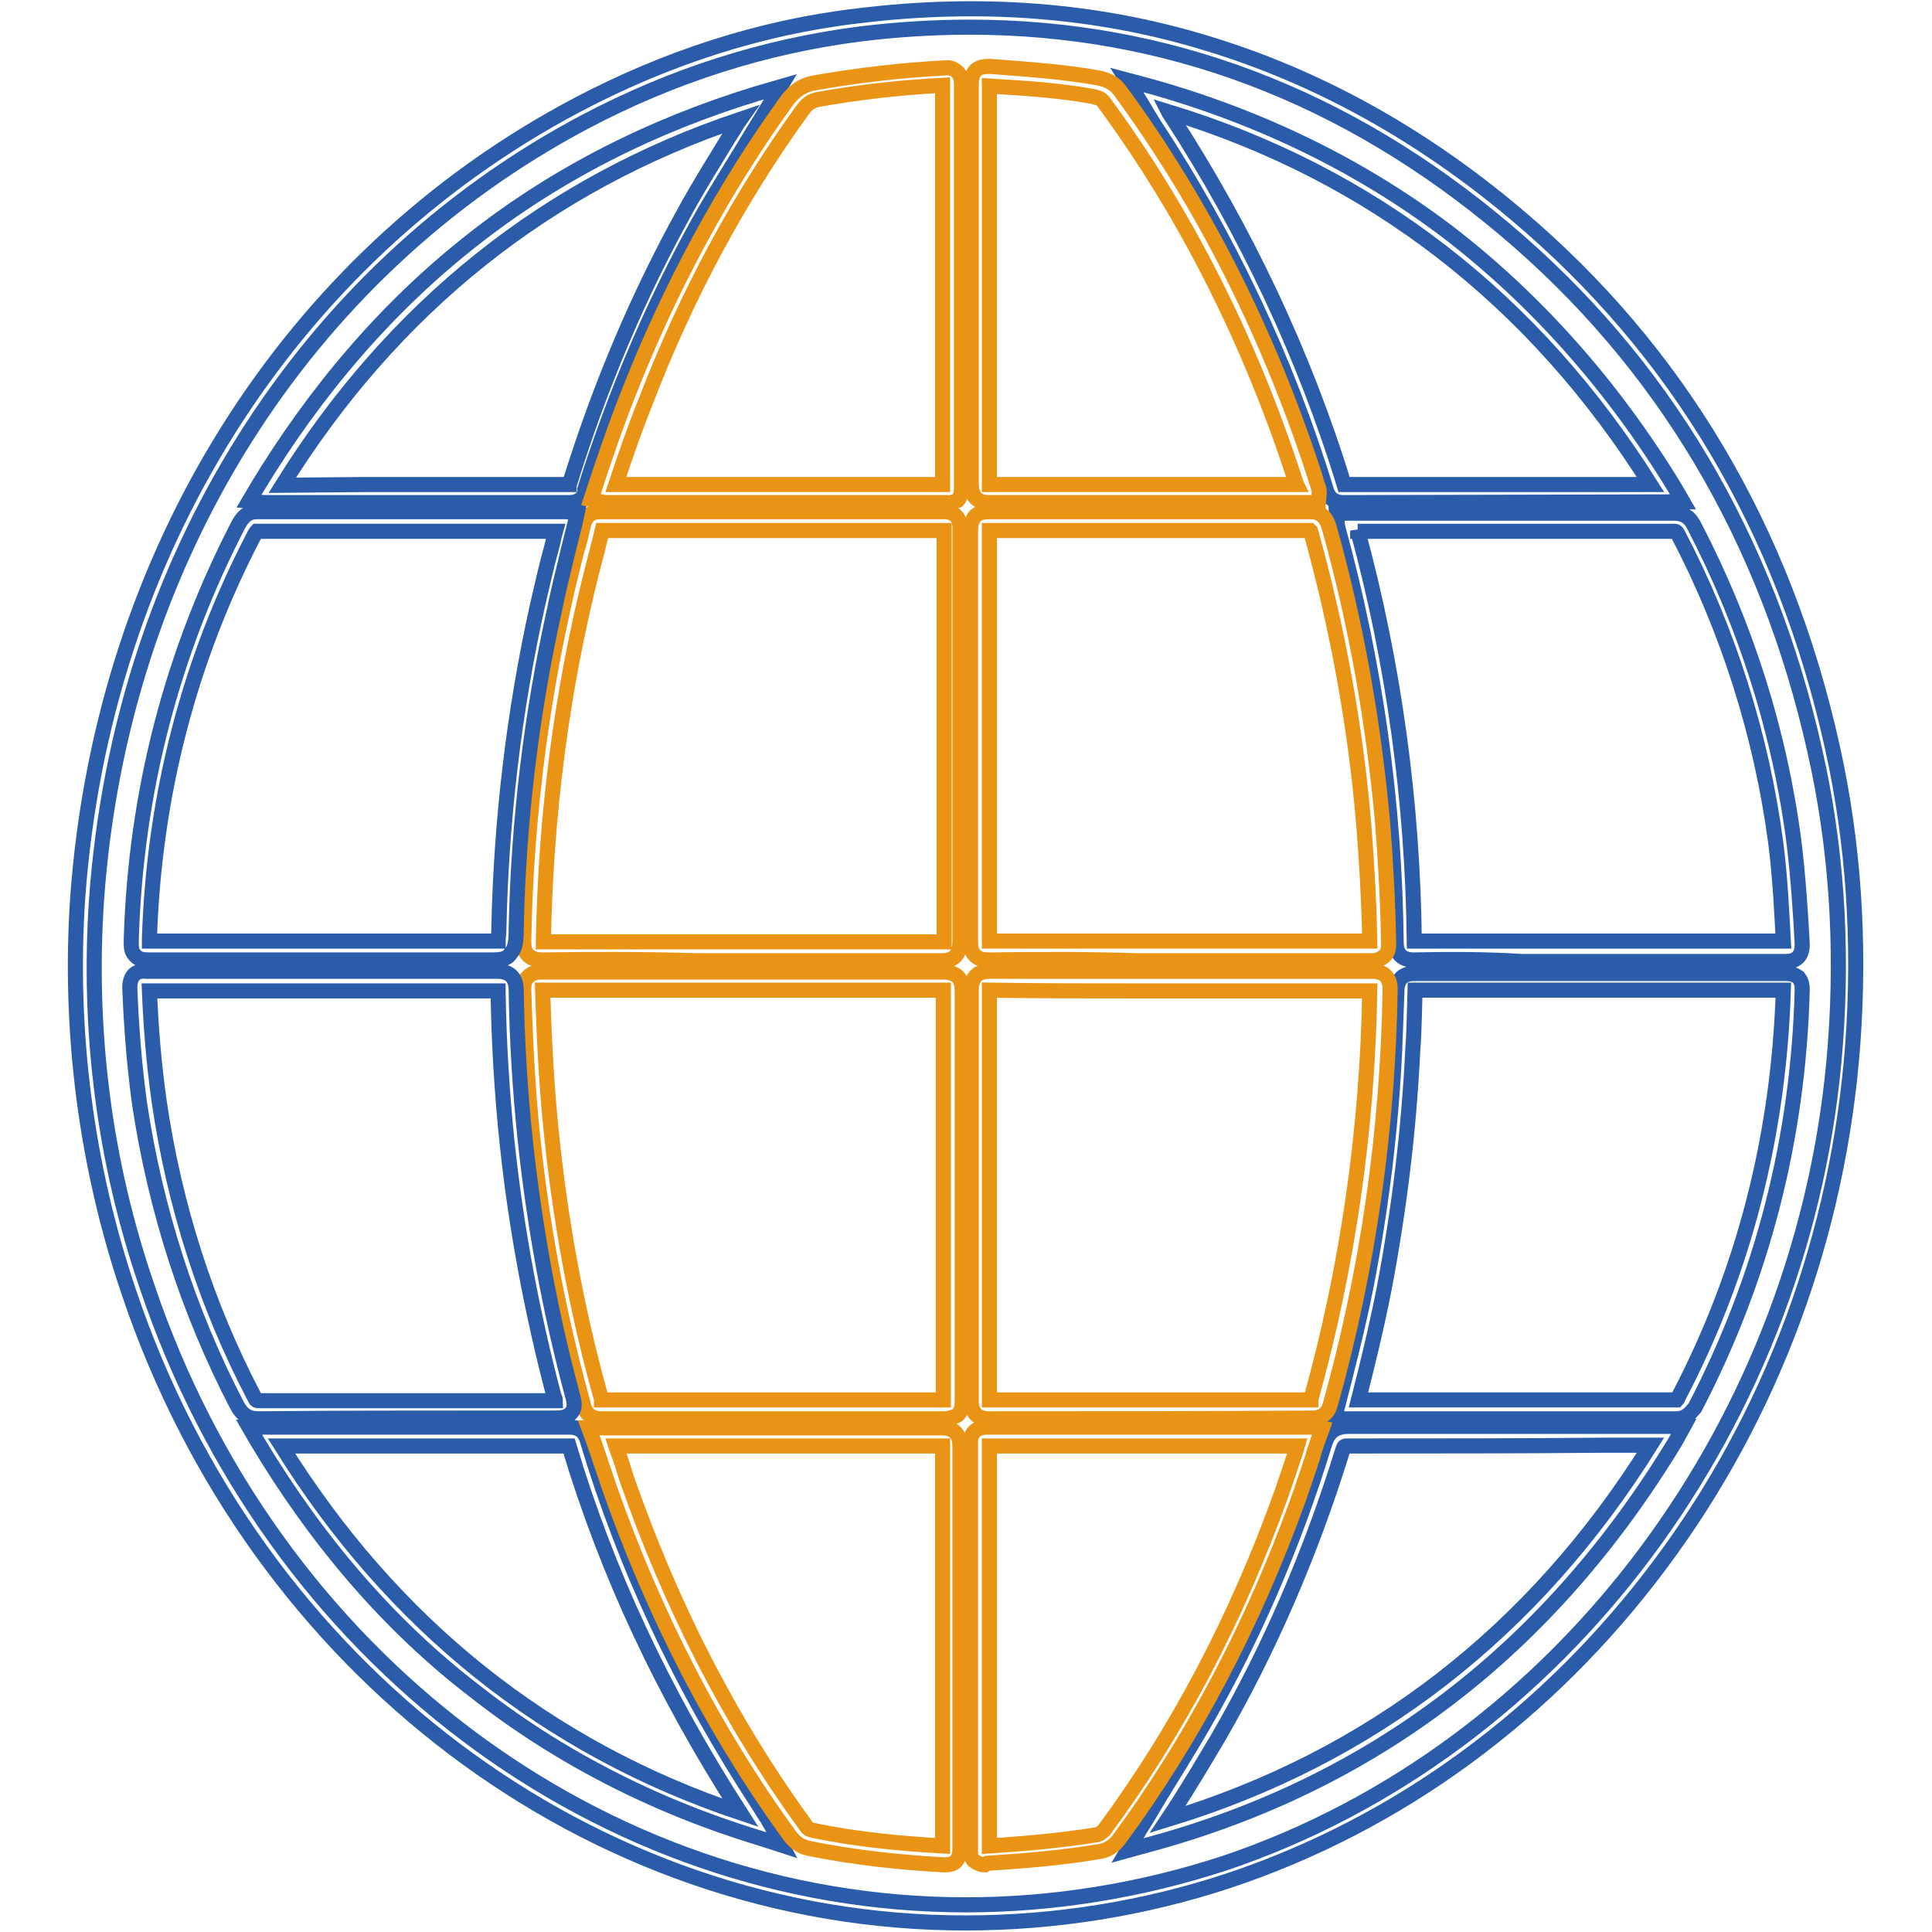 <?xml version="1.0" encoding="utf-8"?>
<!-- Svg Vector Icons : http://www.onlinewebfonts.com/icon -->
<!DOCTYPE svg PUBLIC "-//W3C//DTD SVG 1.1//EN" "http://www.w3.org/Graphics/SVG/1.1/DTD/svg11.dtd">
<svg version="1.1" xmlns="http://www.w3.org/2000/svg" xmlns:xlink="http://www.w3.org/1999/xlink" x="0px" y="0px" viewBox="0 0 256 256" enable-background="new 0 0 256 256" xml:space="preserve">
<g> <path stroke-width="2" fill-opacity="0" stroke="#2a5caa"  d="M127.9,254.8c-49.5,0-94-33.6-110.8-83.5c-5.7-16.8-8-34.7-6.8-52.4C13.6,73.4,38.2,34.2,76.3,14 c11.9-6.3,24.5-10.4,37.4-11.9c16.2-2,31.7-0.8,46.1,3.6c14.6,4.4,28.4,12,41.1,22.7c21.4,18,35.5,41.7,41.9,70.6 c2.8,12.6,3.7,25.8,2.7,39.4c-1.9,25.2-10.7,49.1-25.6,69c-14.8,19.8-34.6,34.3-57.1,41.8C151.6,252.9,139.8,254.8,127.9,254.8z  M128.5,3.6c-4.8,0-9.7,0.3-14.5,0.9C101.4,6.1,89.1,10,77.4,16.2C40.1,36,16,74.5,12.8,119.1c-1.2,17.4,1,34.9,6.7,51.4 c16.5,49,60.1,81.9,108.5,81.9c11.6,0,23.2-1.9,34.2-5.5c44.7-15,77.3-58.6,81-108.6c1-13.3,0.1-26.3-2.7-38.7 c-6.3-28.3-20.2-51.6-41.1-69.2C178.3,12.6,154.5,3.6,128.5,3.6z"/> <path stroke-width="2" fill-opacity="0" stroke="#e99415"  d="M71.8,127.2c-0.6,0-1.2-0.1-1.8-0.6c-0.6-0.6-0.6-1.3-0.6-2c0.3-16.8,2.5-33.5,6.6-49.9 c0.2-0.8,0.4-1.6,0.6-2.3c0.3-0.9,0.5-1.9,0.7-2.8c0.3-1.2,1-1.8,2.2-1.8c18,0,32.5,0,45.7,0c0.6,0,1.1,0.2,1.5,0.6 c0.5,0.5,0.5,1.2,0.5,1.7v42.5c0,4,0,8.1,0,12.2c0,0.6-0.1,1.3-0.6,1.9c-0.5,0.5-1.2,0.6-1.8,0.6h0c-6.9,0-14,0-20.8,0H92.3 C85.6,127.1,78.6,127.1,71.8,127.2L71.8,127.2z M79.8,70.3c-0.2,0.9-0.5,1.9-0.7,2.8c-0.2,0.8-0.4,1.5-0.6,2.3 c-4.1,16.1-6.2,32.7-6.5,49.3v0.1c6.8,0,13.7,0,20.4,0h11.9c6.8,0,13.8,0,20.8,0c0-4.1,0-8.2,0-12.2v-11V70.3 C111.8,70.3,97.5,70.3,79.8,70.3L79.8,70.3z M125,188L125,188c-13.2,0-27.2,0-45.3,0c-1.3,0-2.1-0.6-2.4-1.9 c-3.4-12.2-5.7-24.7-6.9-37.3c-0.5-5.3-0.8-11-1-17.6c0-0.6,0-1.3,0.6-1.8c0.5-0.5,1.1-0.6,1.7-0.6c7,0,14.1,0,21,0h11.7 c6.8,0,13.8,0,20.7,0c0.5,0,1.2,0.1,1.8,0.6c0.5,0.5,0.6,1.3,0.6,1.9c0,17.4,0,35.2,0,54.3c0,0.7-0.1,1.4-0.6,1.9 C126.2,187.9,125.5,188,125,188L125,188z M101.7,185.5c8.4,0,15.9,0,23.3,0v0c0-19.1,0-36.8,0-54.3c-6.9,0-13.8,0-20.6,0H92.7 c-6.8,0-13.8,0-20.8,0c0.2,6.4,0.5,12.1,1,17.3c1.2,12.5,3.4,24.8,6.8,36.9c0,0,0,0.1,0,0.1h0.1C87.8,185.5,95,185.5,101.7,185.5 L101.7,185.5z"/> <path stroke-width="2" fill-opacity="0" stroke="#2a5caa"  d="M187.3,127.2c-1.5,0-2.3-0.8-2.3-2.3c-0.2-18.6-2.8-37-7.7-54.9c0-0.2-0.1-0.3-0.1-0.5c0-0.1,0-0.1,0-0.2 l-0.1-1.3h16.4c9.3,0,18.9,0,28.3,0c1.3,0,2.1,0.5,2.7,1.7c6.8,13.1,11.3,27.2,13.2,41.8c0.6,4.9,0.9,9.8,1.1,13.5 c0,0.5,0,1.2-0.5,1.8c-0.6,0.6-1.3,0.6-1.7,0.6c-8.2,0-16.5,0-24.5,0h-10.5C196.9,127.1,192.1,127.1,187.3,127.2L187.3,127.2z  M179.9,70.3c4.8,17.7,7.3,36,7.5,54.4c4.7,0,9.5,0,14.1,0H212c8,0,16.2,0,24.3,0c-0.2-3.6-0.4-8.3-1-13c-1.9-14.3-6.3-28.2-13-41 c-0.2-0.3-0.2-0.3-0.5-0.3c-9.4,0-19,0-28.3,0H179.9z"/> <path stroke-width="2" fill-opacity="0" stroke="#e99415"  d="M131,127.2c-0.5,0-1.2,0-1.8-0.6s-0.6-1.3-0.6-1.9c0-17,0-34.8,0-54.4c0-0.6,0.1-1.3,0.6-1.9 c0.5-0.5,1.2-0.6,1.8-0.6c14.1,0,28.5,0,42.6,0c1.7,0,2.2,1.1,2.5,2c3.6,12.8,5.9,25.9,7.1,39.2c0.4,5.1,0.7,10.4,0.8,15.9 c0,0.6,0,1.3-0.6,1.8s-1.1,0.6-1.7,0.6c-6.6,0-13.4,0-19.9,0h-11.1C144.3,127.1,137.6,127.1,131,127.2L131,127.2z M131.1,70.3 c0,19.6,0,37.4,0,54.4v0c6.5,0,13.2,0,19.6,0h11.1c6.5,0,13.1,0,19.7,0c-0.1-5.3-0.4-10.5-0.8-15.5c-1.1-13.1-3.5-26.1-7-38.7 c0-0.1,0-0.1-0.1-0.2h-0.1C159.5,70.3,145.2,70.3,131.1,70.3L131.1,70.3z"/> <path stroke-width="2" fill-opacity="0" stroke="#2a5caa"  d="M222.1,188c-11.4,0-23.1,0-34.3,0H179c-0.2,0-0.3,0-0.5,0l-0.3,0l-1.4-0.1l0.4-1.4c1.3-5.1,2.7-10.5,3.8-16 c2-10.3,3.3-20.8,3.8-31.3c0.1-2.4,0.2-5,0.3-7.9c0-1.5,0.8-2.3,2.2-2.3c15.7,0,31.9,0,49.5,0c0.6,0,1.1,0.2,1.5,0.5 c0.5,0.6,0.5,1.3,0.5,1.7c-0.5,19.6-5.3,38.2-14.2,55.3C224.2,186.9,223.6,188,222.1,188L222.1,188z M190.5,185.5 c10.4,0,21.1,0,31.6,0h0.1c0.1-0.1,0.1-0.2,0.2-0.4c8.7-16.6,13.3-34.7,13.9-53.9c-17.3,0-33.3,0-48.8,0c-0.1,2.9-0.1,5.4-0.3,7.9 c-0.5,10.6-1.8,21.2-3.8,31.7c-1,5.1-2.2,10-3.4,14.7L190.5,185.5L190.5,185.5z"/> <path stroke-width="2" fill-opacity="0" stroke="#e99415"  d="M130.9,188c-0.6,0-1.2-0.2-1.6-0.6c-0.5-0.5-0.6-1.2-0.6-1.8c0-21.1,0-38.5,0-54.5c0-0.5,0.1-1.2,0.6-1.8 c0.5-0.5,1.3-0.6,1.8-0.6c6.7,0,13.4,0,20,0h10.9c6.5,0,13.2,0,19.9,0c0.5,0,1.2,0.1,1.7,0.6c0.5,0.5,0.6,1.2,0.6,1.8 c-0.3,18.6-2.9,37-7.9,54.9c-0.2,0.8-0.7,1.9-2.4,1.9C159.1,188,144.7,188,130.9,188L130.9,188z M131.1,131.2c0,16,0,33.2,0,54.3 c13.7,0,28.1,0,42.6,0c0,0,0-0.1,0-0.1c4.9-17.6,7.5-35.8,7.8-54.1c-6.5,0-13.2,0-19.6,0H151C144.5,131.3,137.7,131.3,131.1,131.2z "/> <path stroke-width="2" fill-opacity="0" stroke="#2a5caa"  d="M64.7,127.2H20.1c-1,0-1.7,0-2.2-0.6c-0.6-0.6-0.5-1.3-0.5-2.3c0.6-19.4,5.4-37.8,14.2-54.8 c0.3-0.5,0.9-1.7,2.4-1.7c10.7,0,21.5,0,32,0h8.3c0.2,0,0.4,0,0.5,0l0.2,0l1.5,0.1l-0.3,1.4c-0.3,1.2-0.6,2.4-0.9,3.6 c-0.6,2.6-1.3,5.2-1.8,7.8c-3.1,13.9-4.8,28.1-5.1,42.3c0,1.7-0.1,2.6-0.7,3.3C67.1,127.2,66.2,127.2,64.7,127.2z M19.8,124.7h44.9 c0.5,0,1,0,1.3,0c0-0.3,0.1-1,0.1-1.6c0.3-14.4,2-28.8,5.1-42.8c0.6-2.6,1.2-5.3,1.9-7.8c0.2-0.7,0.3-1.4,0.5-2.1h-7.4 c-10.5,0-21.4,0-32,0H34c-0.1,0.1-0.1,0.2-0.2,0.3c-8.7,16.6-13.4,34.7-14,53.7C19.8,124.4,19.8,124.6,19.8,124.7L19.8,124.7z  M34.3,188c-1.4,0-2.2-0.5-2.9-1.8c-6.5-12.5-10.8-26-12.9-39.9c-0.7-5.1-1.1-10.2-1.3-15.4c0-0.3,0-1.1,0.5-1.7 c0.4-0.4,1-0.6,1.6-0.5h28.9c5.8,0,11.8,0,17.7,0c1.6,0,2.5,0.8,2.5,2.5c0.1,6.6,0.5,13.3,1.2,19.9c1.2,11.2,3.2,22.3,6.1,33.2 c0.4,1.4,0.6,2.2,0,2.9c-0.6,0.7-1.4,0.7-2.7,0.7h-7.4C55.4,187.9,44.8,187.9,34.3,188L34.3,188z M19.8,131.3 c0.2,4.9,0.6,9.8,1.3,14.7c2,13.7,6.2,26.9,12.6,39.1c0.2,0.5,0.3,0.5,0.7,0.5c10.4,0,21.1,0,31.3,0h7.9c0-0.2-0.1-0.4-0.2-0.6 c-2.9-11-5-22.2-6.2-33.5c-0.7-6.7-1.1-13.5-1.2-20.1v-0.1c-5.9,0-11.9,0-17.7,0L19.8,131.3L19.8,131.3z M149.4,245.2l1.6-2.7 c0.9-1.4,1.7-2.8,2.6-4.3c1.9-3.1,3.9-6.3,5.7-9.4c6.6-11.4,12.1-24,16.2-37.4c0.5-1.7,1.5-2.4,3.2-2.4c11.1,0,22.5,0,33.5,0h10.9 L222,191c-8.3,13.7-18.4,25.2-30.1,34.1c-11.5,8.8-24.8,15.3-39.6,19.3L149.4,245.2z M178.6,191.6c-0.5,0-0.5,0-0.7,0.6 c-4.2,13.6-9.7,26.3-16.4,37.9c-1.9,3.2-3.8,6.4-5.8,9.5l-1,1.5c27-8.2,48.5-24.8,64-49.6h-6.5 C201.2,191.6,189.9,191.6,178.6,191.6L178.6,191.6z M178.2,66.6c-0.7,0-2,0-2.5-1.8c-5.2-17-12.9-33.3-22.7-48.2 c-0.5-0.8-1-1.6-1.4-2.3c-0.2-0.3-0.4-0.7-0.6-1l-1.7-2.7l3,0.8c14.7,4.1,28,10.6,39.5,19.3c11.6,8.9,21.8,20.3,30.1,33.9l1.1,1.9 L178.2,66.6L178.2,66.6z M178.1,64.2h0.2c11.6,0,23.3,0,34.9,0h5.5c-15.5-24.6-37-41.2-63.9-49.4c0.1,0.2,0.3,0.4,0.4,0.6 C165,30.5,172.8,46.9,178.1,64.2L178.1,64.2z M103.6,244.5l-3.1-1c-14.1-4.3-26.8-10.9-37.7-19.5C51.6,215.4,42,204.2,34.1,191 l-1.1-1.9h42.3c0.6,0,2,0,2.5,1.7c5,16.7,12.4,32.6,22.8,48.5c0.4,0.6,0.7,1.2,1.1,1.7c0.1,0.3,0.3,0.5,0.4,0.7L103.6,244.5z  M37.3,191.6c14.7,23.6,35.1,40,60.8,48.6c-10.3-16-17.7-31.9-22.7-48.6h-0.1c-5.1,0-10.3,0-15.4,0L37.3,191.6z"/> <path stroke-width="2" fill-opacity="0" stroke="#e99415"  d="M125.3,247.1h-0.3c-5.3-0.3-11.6-0.9-17.9-2.2c-1-0.2-1.8-0.8-2.4-1.6c-10-13.7-18.1-29.4-24.1-46.6 c-0.4-1.3-0.9-2.6-1.3-3.9l-0.7-2l-0.6-1.6h11.1c11.7,0,23.8,0,35.7,0c0.6,0,1.3,0.1,1.8,0.6s0.6,1.3,0.6,1.9c0,17.9,0,36,0,53v0.1 c0,0.5,0,1.3-0.6,1.9C126.4,246.9,125.9,247.1,125.3,247.1L125.3,247.1z M81.6,191.6l0.1,0.3c0.5,1.3,0.9,2.6,1.3,3.9 c5.9,17,13.8,32.4,23.7,46c0.3,0.5,0.5,0.6,0.9,0.7c6.1,1.3,12.1,1.8,17.3,2.1c0-17,0-35.1,0-53v0c-11.9,0-24,0-35.7,0L81.6,191.6z "/> <path stroke-width="2" fill-opacity="0" stroke="#2a5caa"  d="M75.4,66.6c-10.6,0-21.3,0-31.7,0h-8.1c-0.1,0-0.3,0-0.4,0l-0.2,0l-2-0.2l1-1.7 c7.9-13.1,17.5-24.2,28.6-32.9c10.9-8.6,23.6-15.1,37.7-19.4l3.1-0.9l-1.7,2.8c-1,1.7-2.1,3.4-3.1,5.1c-2,3.3-4.1,6.6-6,10 c-6,10.8-11.1,22.7-15.1,35.4C77.6,65.3,77.2,66.6,75.4,66.6z M48.6,64.2c8.8,0,17.9,0,26.8,0c0-0.1,0.1-0.2,0.1-0.2 c4-12.9,9.1-24.9,15.2-35.9c1.9-3.5,4-6.8,6-10.1c0.5-0.7,0.9-1.5,1.4-2.2c-25.6,8.6-46,24.9-60.7,48.5L48.6,64.2L48.6,64.2z"/> <path stroke-width="2" fill-opacity="0" stroke="#e99415"  d="M125.4,66.6L125.4,66.6c-11.2,0-22.6,0-33.7,0H80.3c-0.2,0-0.4,0-0.6-0.1l-0.1,0l-1.3-0.3l0.4-1.2 c1.3-4,2.8-8.4,4.5-12.7c5.6-14.3,12.7-27.4,21.1-39c1-1.3,2-2,3.5-2.3c5.7-1,11.5-1.7,17.4-2c0.6-0.1,1.2,0.1,1.6,0.5 c0.6,0.5,0.6,1.3,0.6,1.7c0,16.2,0,33.7,0,53.4c0,0.4,0,1.1-0.5,1.7C126.4,66.5,125.9,66.7,125.4,66.6z M81.6,64.2h10.1 c10.9,0,22.1,0,33.2,0V11.3c-5.6,0.3-11.1,0.9-16.6,1.9c-0.8,0.2-1.3,0.5-1.9,1.3C98,26.1,91,39,85.6,53.1 C84.1,56.8,82.8,60.6,81.6,64.2L81.6,64.2z M130.5,247.1c-0.5,0-1-0.2-1.4-0.5c-0.6-0.5-0.5-1.3-0.5-1.6v-0.2v-25.2v-28v-0.2 c0-0.5,0-1.2,0.5-1.7c0.4-0.4,1-0.6,1.6-0.6c10.9,0,21.9,0,32.7,0h9.6c0.2,0,0.3,0,0.5,0l0.2,0l1.5,0.2l-0.5,1.4 c-0.3,0.8-0.6,1.7-0.8,2.5c-0.6,1.8-1.2,3.6-1.8,5.3c-6,16.7-14,31.9-23.8,45.2c-0.6,0.8-1.4,1.4-2.4,1.6 c-5.2,0.9-10.5,1.3-15.1,1.6L130.5,247.1z M131.1,191.6v53c4.6-0.3,9.4-0.7,14.3-1.5c0.3-0.1,0.5-0.2,0.9-0.6 c9.7-13.1,17.6-28.1,23.5-44.6c0.6-1.7,1.2-3.5,1.8-5.3l0.3-1h-8.5C152.8,191.6,141.9,191.6,131.1,191.6L131.1,191.6z M131.1,66.6 c-0.6,0-1.3-0.1-1.8-0.6c-0.5-0.5-0.6-1.3-0.6-1.9c0-16.8,0-34.6,0-52.8c0-0.5,0-1.4,0.6-2c0.6-0.5,1.3-0.5,1.9-0.5 c5.3,0.4,9.6,0.7,14.2,1.5c1,0.2,2.1,0.5,3,1.7c10.8,14.7,19.5,31.7,25.7,50.7c0.1,0.3,0.2,0.6,0.3,1c0.1,0.3,0.2,0.6,0.3,0.9 c0.1,0.2,0.1,0.5,0.1,0.7v0.1l-0.1,1.2h-10.1C153.6,66.6,142.2,66.6,131.1,66.6L131.1,66.6z M131.1,11.4L131.1,11.4 c0,18.2,0,35.9,0,52.8v0c11.1,0,22.5,0,33.4,0h7.3c-0.1-0.2-0.1-0.4-0.2-0.6c-6.1-18.8-14.7-35.6-25.3-50c-0.3-0.5-0.7-0.6-1.4-0.8 C140.5,12,136.2,11.7,131.1,11.4z"/></g>
</svg>